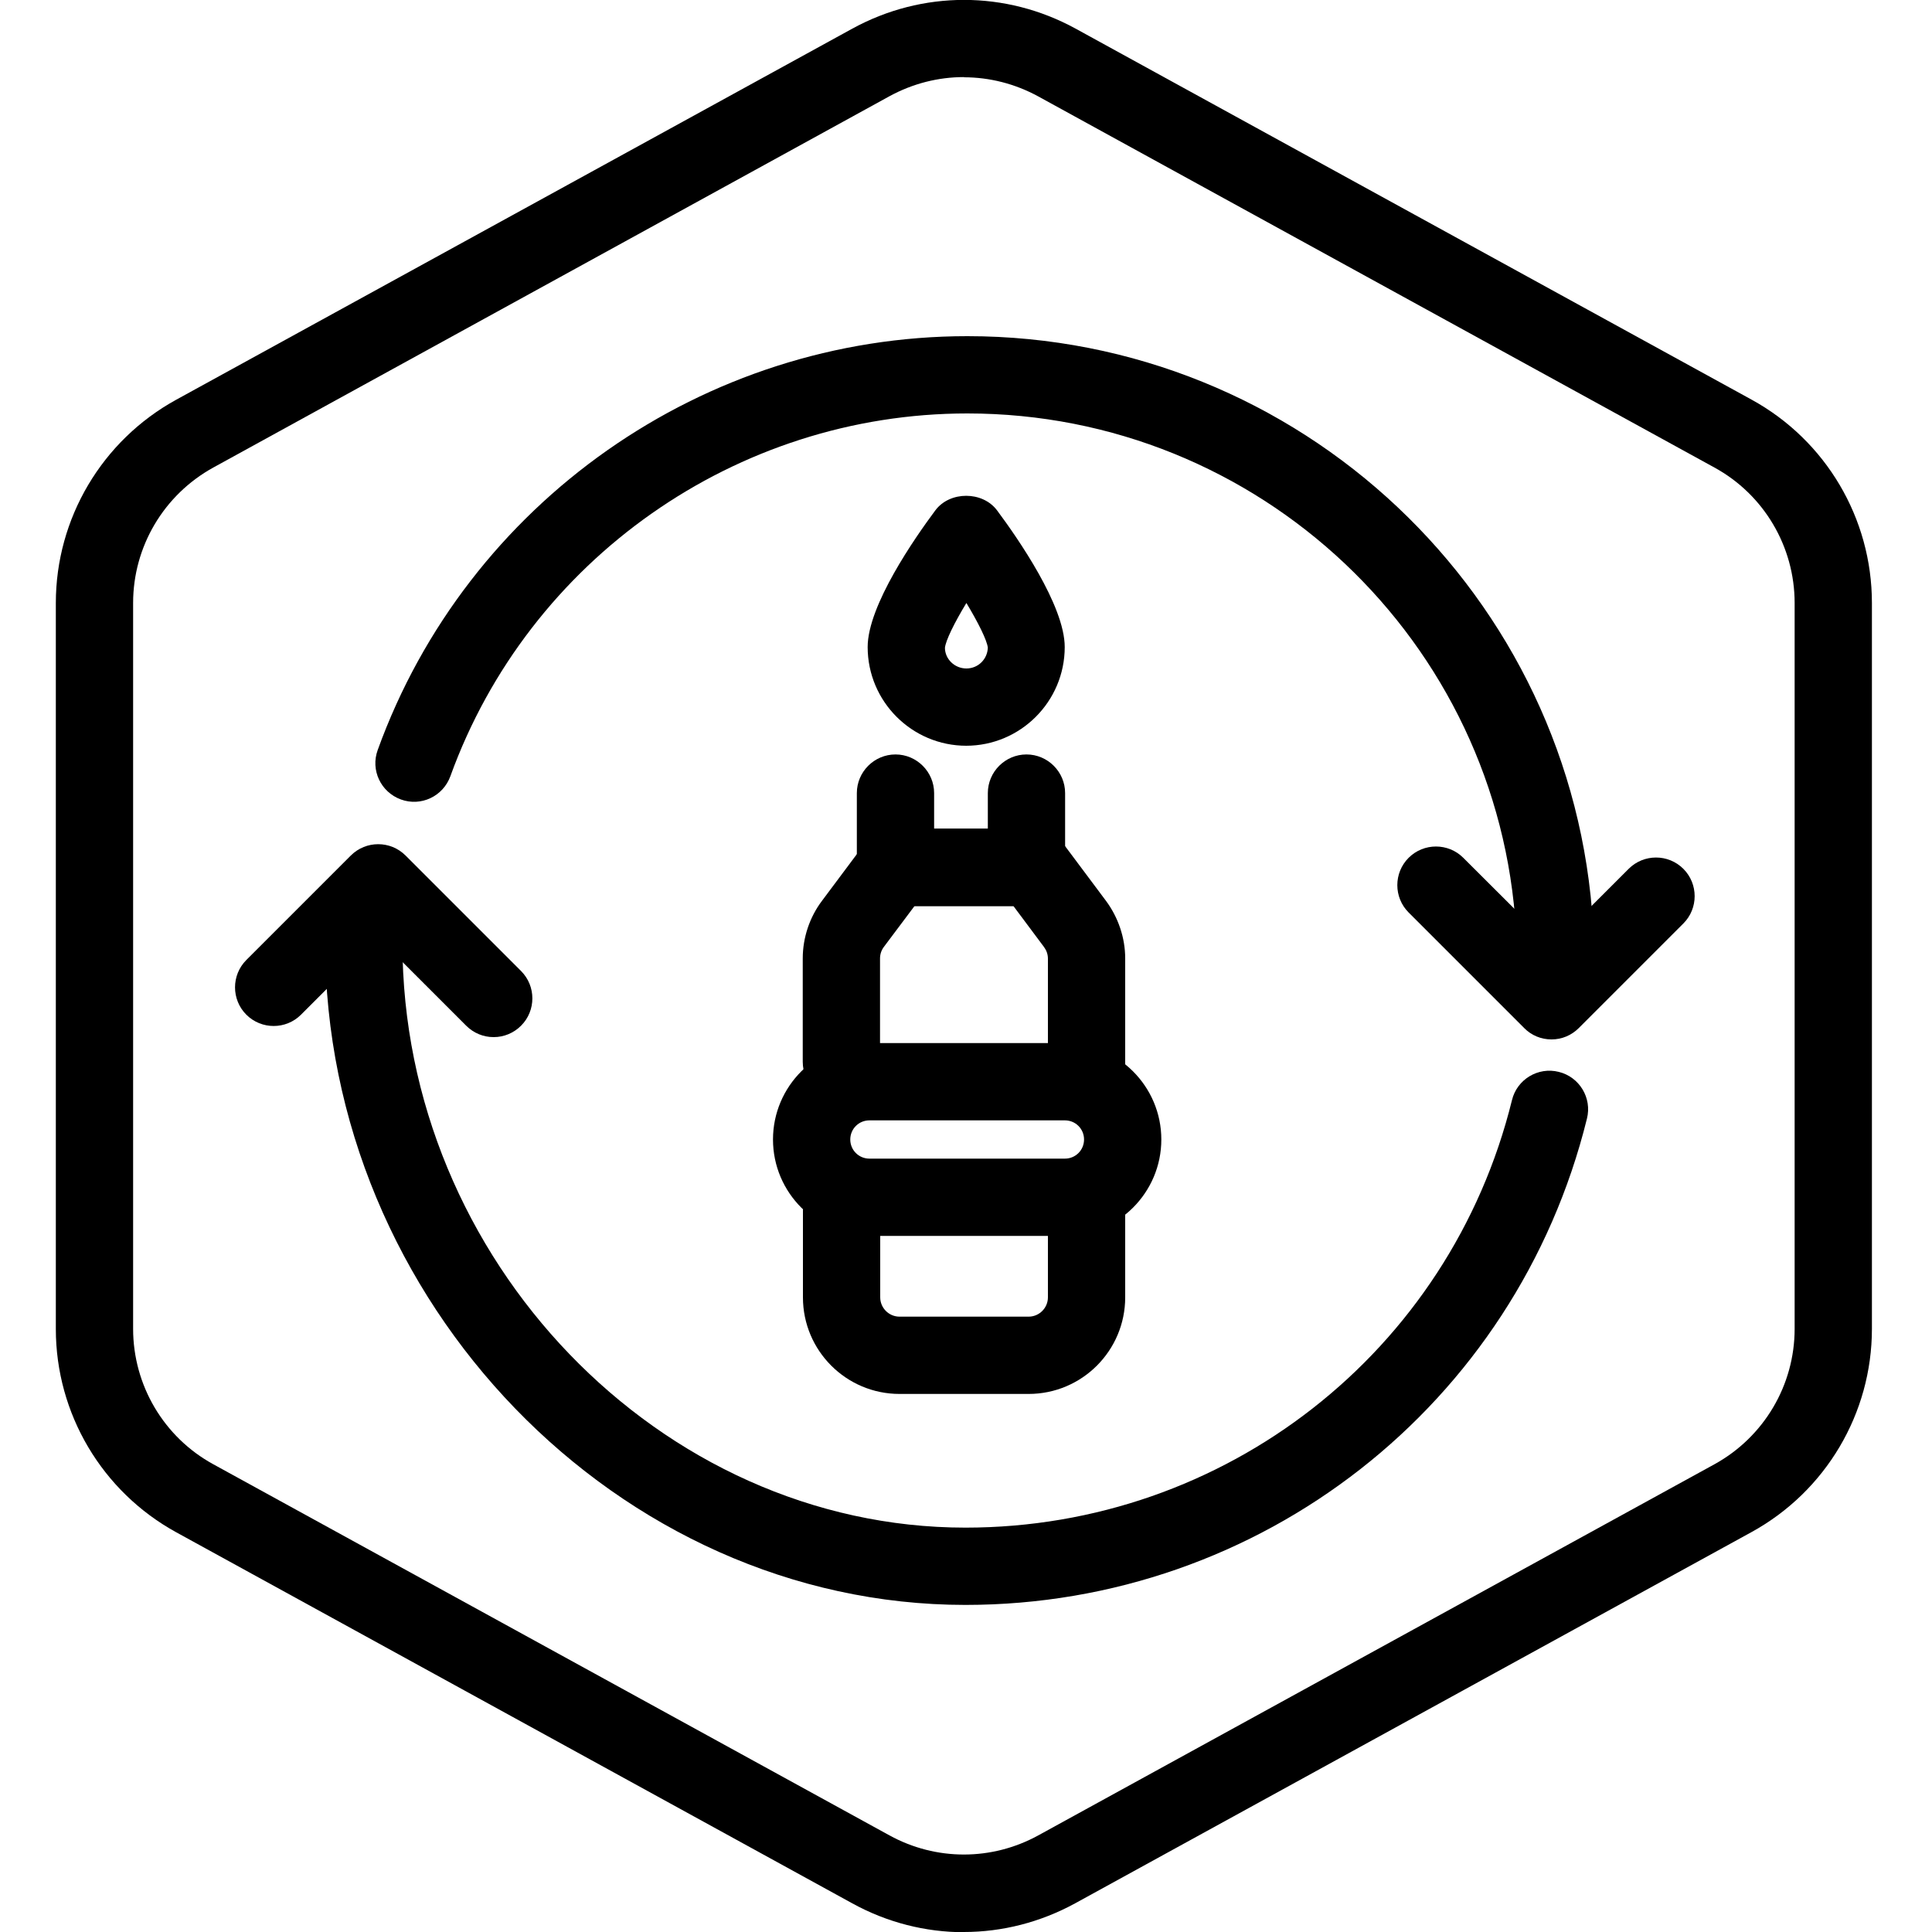 <?xml version="1.0" encoding="UTF-8"?>
<svg xmlns="http://www.w3.org/2000/svg" id="Layer_1" data-name="Layer 1" viewBox="0 0 100 100">
  <defs>
    <style>
      .cls-1 {
        stroke-width: 0px;
      }
    </style>
  </defs>
  <g id="Hexagon">
    <path class="cls-1" d="M49.89,100.01c-1.98,0-3.97-.5-5.77-1.49l-35-19.21c-3.84-2.11-6.23-6.14-6.23-10.52V31.21c0-4.38,2.39-8.41,6.23-10.52L44.12,1.48c3.62-1.98,7.93-1.98,11.55,0l35,19.21c3.84,2.11,6.22,6.14,6.22,10.52v37.57c0,4.38-2.39,8.41-6.23,10.52l-35,19.21c-1.81.99-3.79,1.49-5.77,1.49ZM49.89,3.99c-1.32,0-2.64.33-3.85.99L11.04,24.2c-2.56,1.41-4.15,4.09-4.15,7.01v37.57c0,2.92,1.59,5.61,4.15,7.01l35,19.21c2.41,1.32,5.29,1.32,7.7,0l35-19.21c2.56-1.41,4.15-4.09,4.15-7.01V31.21c0-2.92-1.59-5.61-4.15-7.01L53.74,4.99c-1.21-.66-2.53-.99-3.85-.99Z"></path>
  </g>
  <g>
    <path class="cls-1" d="M53.24,72.15h-6.68c-2.76,0-5-2.24-5-5v-4.49c0-1.1.9-2,2-2s2,.9,2,2v4.49c0,.55.45,1,1,1h6.68c.55,0,1-.45,1-1v-5.34c0-1.1.9-2,2-2s2,.9,2,2v5.34c0,2.76-2.24,5-5,5Z"></path>
    <path class="cls-1" d="M56.24,57.17c-1.1,0-2-.9-2-2v-5.55c0-.22-.07-.42-.2-.6l-1.59-2.13h-5.11l-1.59,2.12c-.13.17-.2.38-.2.6v5.35c0,1.1-.9,2-2,2s-2-.9-2-2v-5.35c0-1.07.35-2.13,1-2.99l2.19-2.93c.38-.5.97-.8,1.6-.8h7.11c.63,0,1.22.3,1.6.8l2.19,2.93c.64.86,1,1.92,1,2.99v5.55c0,1.1-.9,2-2,2Z"></path>
    <path class="cls-1" d="M55.12,63.97h-10.12c-2.75,0-4.99-2.24-4.99-4.99s2.24-4.99,4.99-4.99h10.12c2.75,0,4.99,2.24,4.99,4.99s-2.24,4.99-4.99,4.99ZM45,57.99c-.55,0-.99.44-.99.99s.44.99.99.99h10.12c.55,0,.99-.44.99-.99s-.44-.99-.99-.99h-10.12Z"></path>
    <path class="cls-1" d="M53.13,46.9h-6.78c-1.1,0-2-.9-2-2v-3.85c0-1.1.9-2,2-2s2,.9,2,2v1.85h2.78v-1.85c0-1.1.9-2,2-2s2,.9,2,2v3.85c0,1.1-.9,2-2,2Z"></path>
    <path class="cls-1" d="M50.02,38.6c-2.82,0-5.11-2.29-5.11-5.11,0-2.15,2.45-5.66,3.5-7.07.75-1.01,2.45-1.01,3.2,0,1.05,1.41,3.5,4.92,3.5,7.07,0,2.82-2.29,5.11-5.11,5.11ZM50.02,31.21c-.63,1.04-1.07,1.94-1.11,2.32,0,.58.5,1.07,1.11,1.07s1.09-.48,1.11-1.08c-.05-.39-.49-1.28-1.11-2.31Z"></path>
    <g>
      <path class="cls-1" d="M49.97,83.07c-17.96,0-33.14-15.69-33.14-34.26,0-1.1.9-2,2-2s2,.9,2,2c0,16.4,13.34,30.26,29.14,30.26,13.44,0,25.08-9.1,28.29-22.13.26-1.07,1.35-1.73,2.42-1.46,1.07.26,1.73,1.35,1.46,2.42-3.66,14.82-16.89,25.17-32.17,25.17Z"></path>
      <path class="cls-1" d="M80.47,50.08c-1.05,0-1.93-.82-2-1.89-.86-15.02-13.33-26.79-28.4-26.79-11.95,0-22.7,7.55-26.76,18.78-.38,1.04-1.52,1.58-2.56,1.2-1.04-.38-1.58-1.52-1.2-2.56,4.63-12.81,16.89-21.42,30.52-21.42,17.18,0,31.41,13.42,32.39,30.56.06,1.1-.78,2.05-1.88,2.11-.04,0-.08,0-.12,0Z"></path>
      <path class="cls-1" d="M80.3,53.8c-.53,0-1.04-.21-1.41-.59l-5.98-5.98c-.78-.78-.78-2.05,0-2.83.78-.78,2.05-.78,2.83,0l4.57,4.56,3.99-3.99c.78-.78,2.05-.78,2.83,0,.78.78.78,2.05,0,2.83l-5.41,5.41c-.38.38-.88.59-1.41.59Z"></path>
      <path class="cls-1" d="M25.54,53.68c-.51,0-1.02-.2-1.41-.59l-4.56-4.56-3.99,3.99c-.78.78-2.05.78-2.83,0-.78-.78-.78-2.05,0-2.83l5.41-5.41c.78-.78,2.05-.78,2.83,0l5.98,5.98c.78.78.78,2.05,0,2.83-.39.39-.9.59-1.41.59Z"></path>
    </g>
  </g>
</svg>
